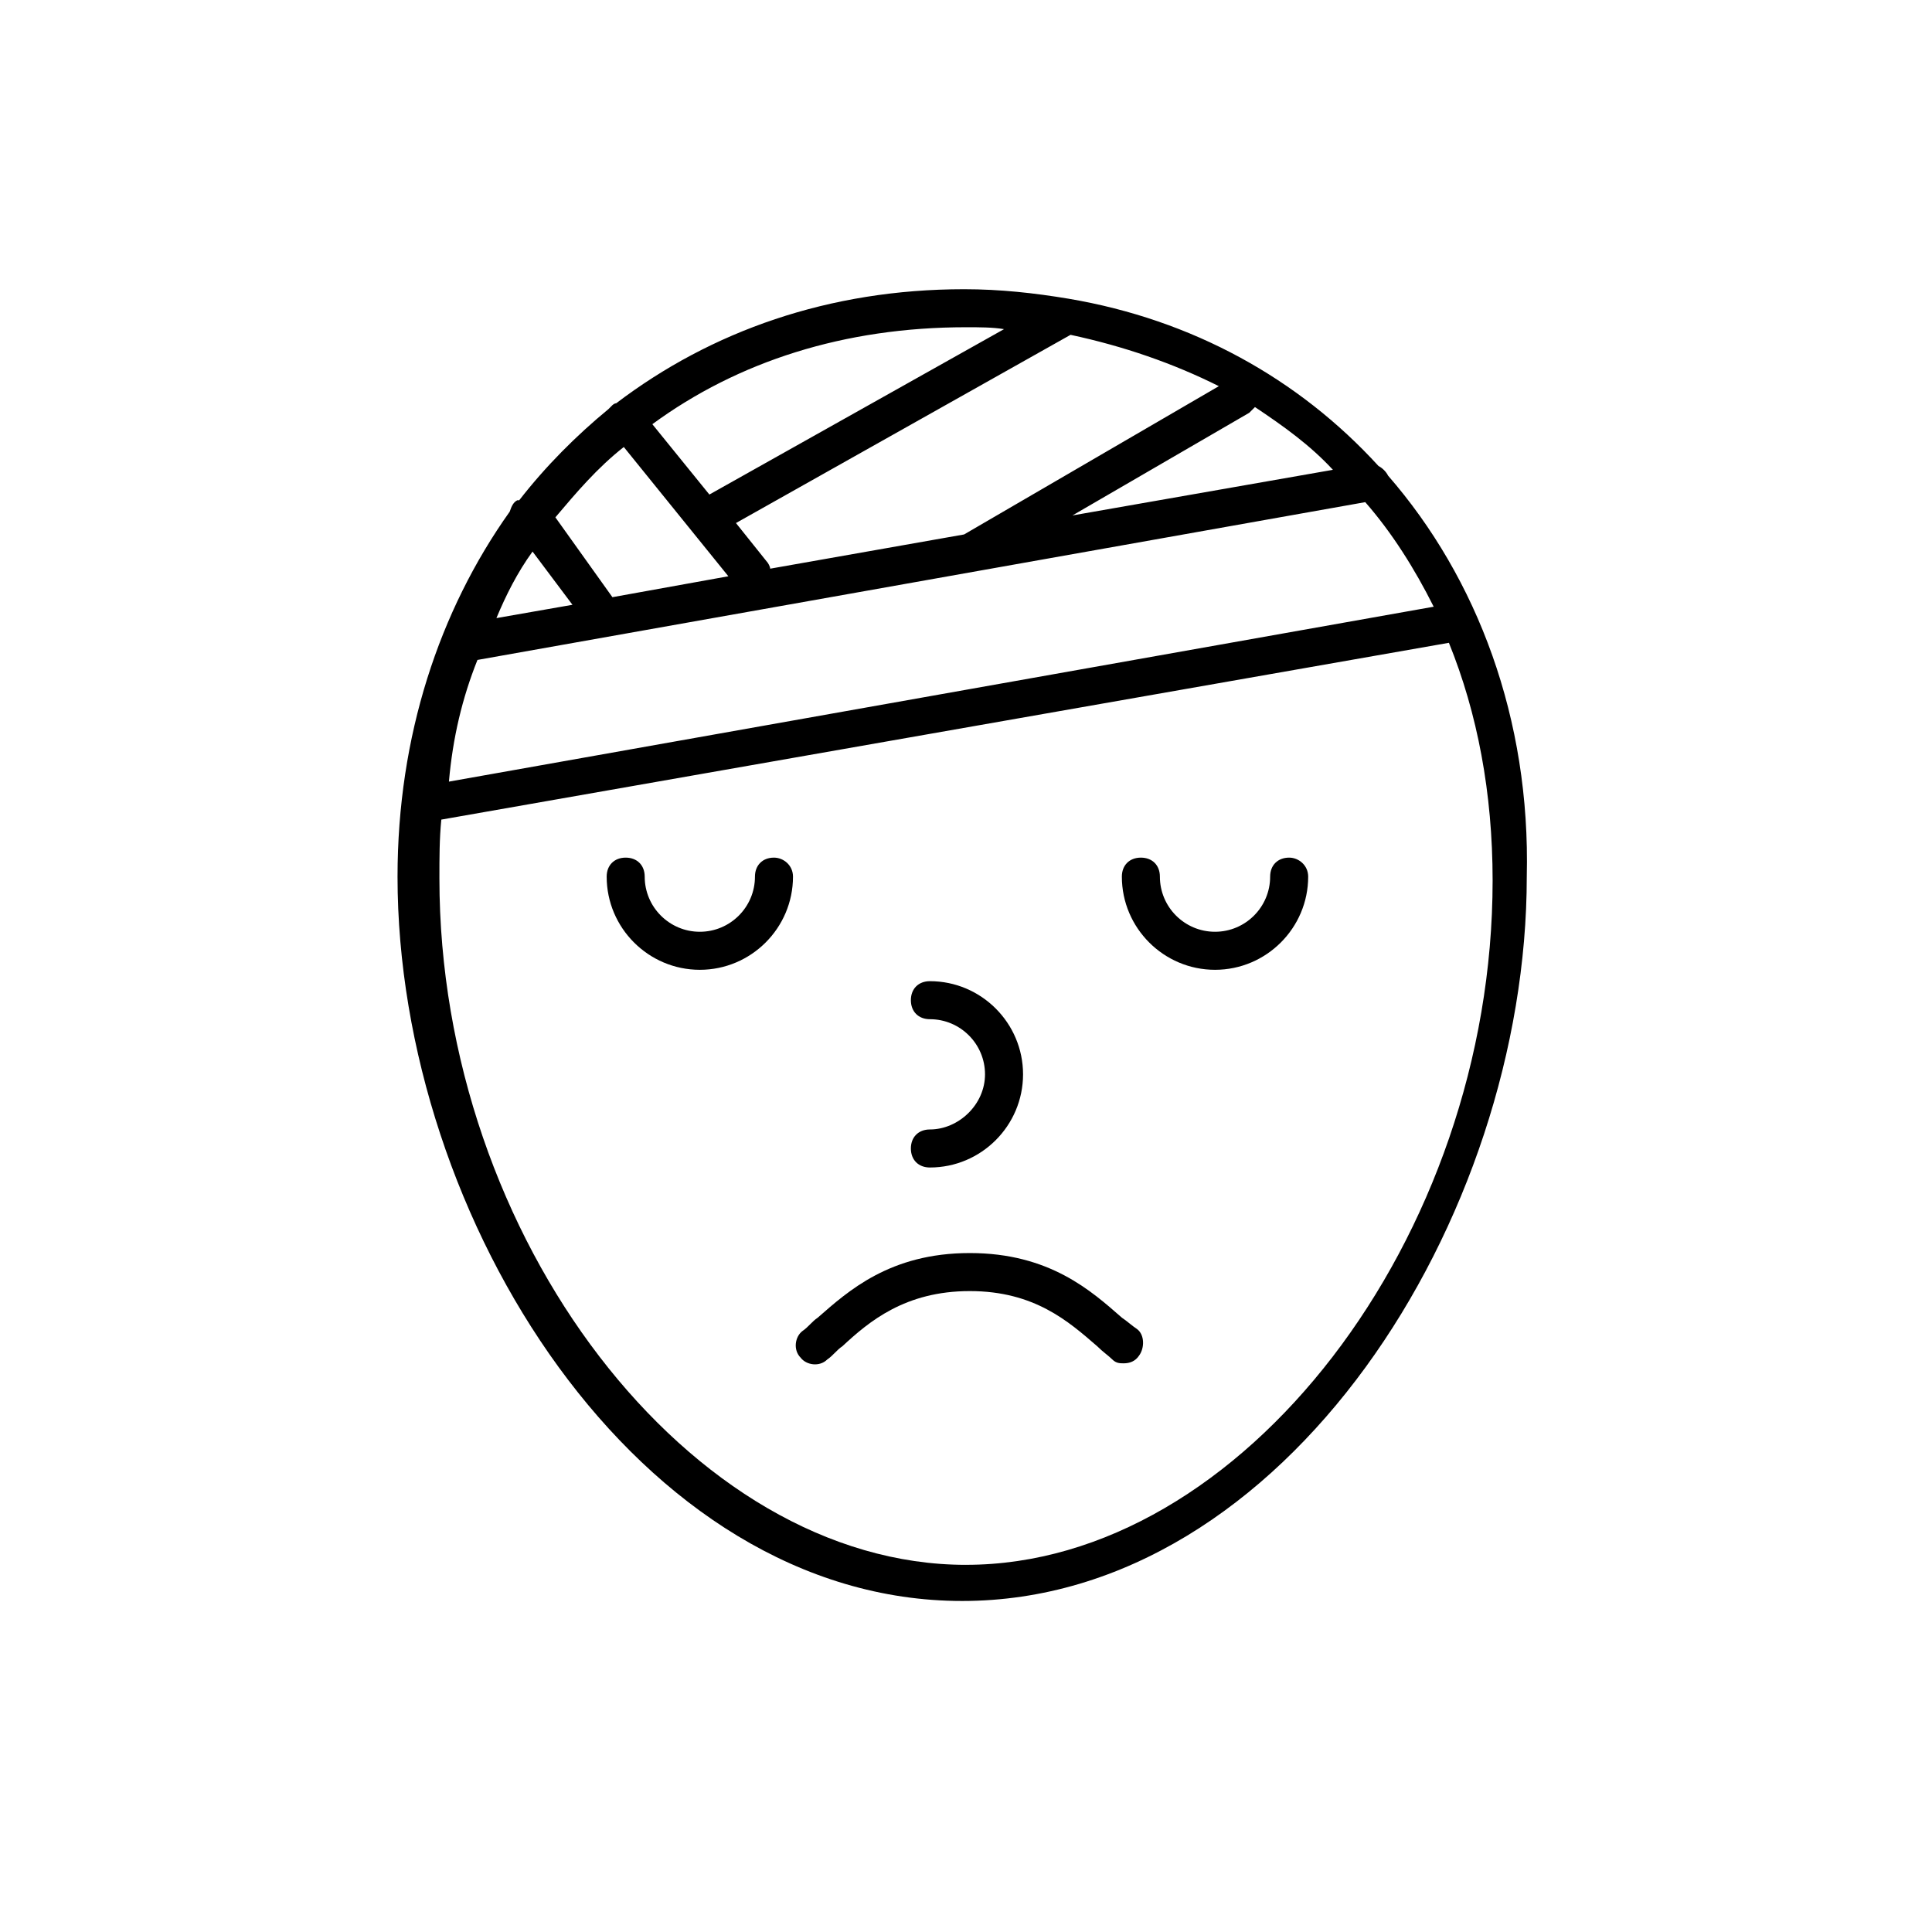 <?xml version="1.0" encoding="UTF-8"?>
<!-- Uploaded to: SVG Repo, www.svgrepo.com, Generator: SVG Repo Mixer Tools -->
<svg fill="#000000" width="800px" height="800px" version="1.1" viewBox="144 144 512 512" xmlns="http://www.w3.org/2000/svg">
 <g>
  <path d="m511.84 270.02c-0.504-1.008-1.512-2.016-2.519-2.519-21.16-23.176-49.375-38.793-82.121-44.336-9.07-1.512-18.137-2.519-27.711-2.519-35.77 0-67.008 11.082-92.195 30.23-0.504 0-1.008 0.504-1.008 0.504l-1.008 1.008c-8.566 7.055-16.625 15.113-23.68 24.184h-0.504c-1.008 0.504-1.512 1.512-2.016 3.023-18.641 26.199-29.727 59.449-29.727 96.73 0 90.688 63.984 191.95 149.63 191.95 85.648 0 149.63-101.27 149.63-191.95 1.008-41.816-13.098-79.098-36.777-106.3zm-111.84 288.68c-73.051 0-139.55-86.656-139.55-181.88 0-5.543 0-10.578 0.504-15.617l267.02-46.855c7.559 18.641 11.586 39.801 11.586 62.977 0.004 94.715-66.5 181.37-139.55 181.37zm-114.87-268.53 10.578 14.105-20.152 3.527c2.523-6.047 5.543-12.09 9.574-17.633zm24.184-27.711 27.711 34.258-30.73 5.543-15.113-21.16c5.539-6.547 11.078-13.098 18.133-18.641zm90.688-31.738c3.527 0 7.055 0 10.078 0.504l-78.09 43.832-15.113-18.641c22.668-16.629 50.879-25.695 83.125-25.695zm97.234 37.785-69.023 12.09 46.855-27.207c0.504-0.504 1.008-1.008 1.512-1.512 7.555 5.043 14.609 10.078 20.656 16.629zm-30.23-22.168-67.512 39.297-51.387 9.07c0-0.504-0.504-1.512-1.008-2.016l-8.062-10.078 88.672-49.879c14.109 3.027 27.207 7.559 39.297 13.605zm-196.48 72.551 235.28-41.816c7.055 8.062 13.098 17.633 18.137 27.711l-260.97 46.352c1.008-11.59 3.527-22.172 7.559-32.246z"/>
  <path d="m390.43 443.32c-3.023 0-5.039 2.016-5.039 5.039 0 3.023 2.016 5.039 5.039 5.039 13.602 0 24.688-11.082 24.688-24.688 0-13.602-11.082-24.688-24.688-24.688-3.023 0-5.039 2.016-5.039 5.039 0 3.023 2.016 5.039 5.039 5.039 8.062 0 14.609 6.551 14.609 14.609 0 8.062-7.051 14.609-14.609 14.609z"/>
  <path d="m349.11 371.28c-3.023 0-5.039 2.016-5.039 5.039 0 8.062-6.551 14.609-14.609 14.609-8.062 0-14.609-6.551-14.609-14.609 0-3.023-2.016-5.039-5.039-5.039-3.023 0-5.039 2.016-5.039 5.039 0 13.602 11.082 24.688 24.688 24.688 13.602 0 24.688-11.082 24.688-24.688 0-3.023-2.519-5.039-5.039-5.039z"/>
  <path d="m441.31 493.2c-8.062-7.055-19.145-17.129-40.305-17.129-21.16 0-32.242 10.078-40.305 17.129-1.512 1.008-2.519 2.519-4.031 3.527-2.016 1.512-2.519 5.039-0.504 7.055 1.512 2.016 5.039 2.519 7.055 0.504 1.512-1.008 2.519-2.519 4.031-3.527 7.055-6.551 16.625-14.609 33.754-14.609 17.129 0 26.199 8.062 33.754 14.609 1.512 1.512 3.023 2.519 4.031 3.527 1.008 1.008 2.016 1.008 3.023 1.008 1.512 0 3.023-0.504 4.031-2.016 1.512-2.016 1.512-5.543-0.504-7.055-1.516-1.008-2.519-2.016-4.031-3.023z"/>
  <path d="m485.64 371.28c-3.023 0-5.039 2.016-5.039 5.039 0 8.062-6.551 14.609-14.609 14.609-8.062 0-14.609-6.551-14.609-14.609 0-3.023-2.016-5.039-5.039-5.039-3.023 0-5.039 2.016-5.039 5.039 0 13.602 11.082 24.688 24.688 24.688 13.605 0 24.688-11.086 24.688-24.688 0-3.023-2.519-5.039-5.039-5.039z"/>
 </g>
</svg>